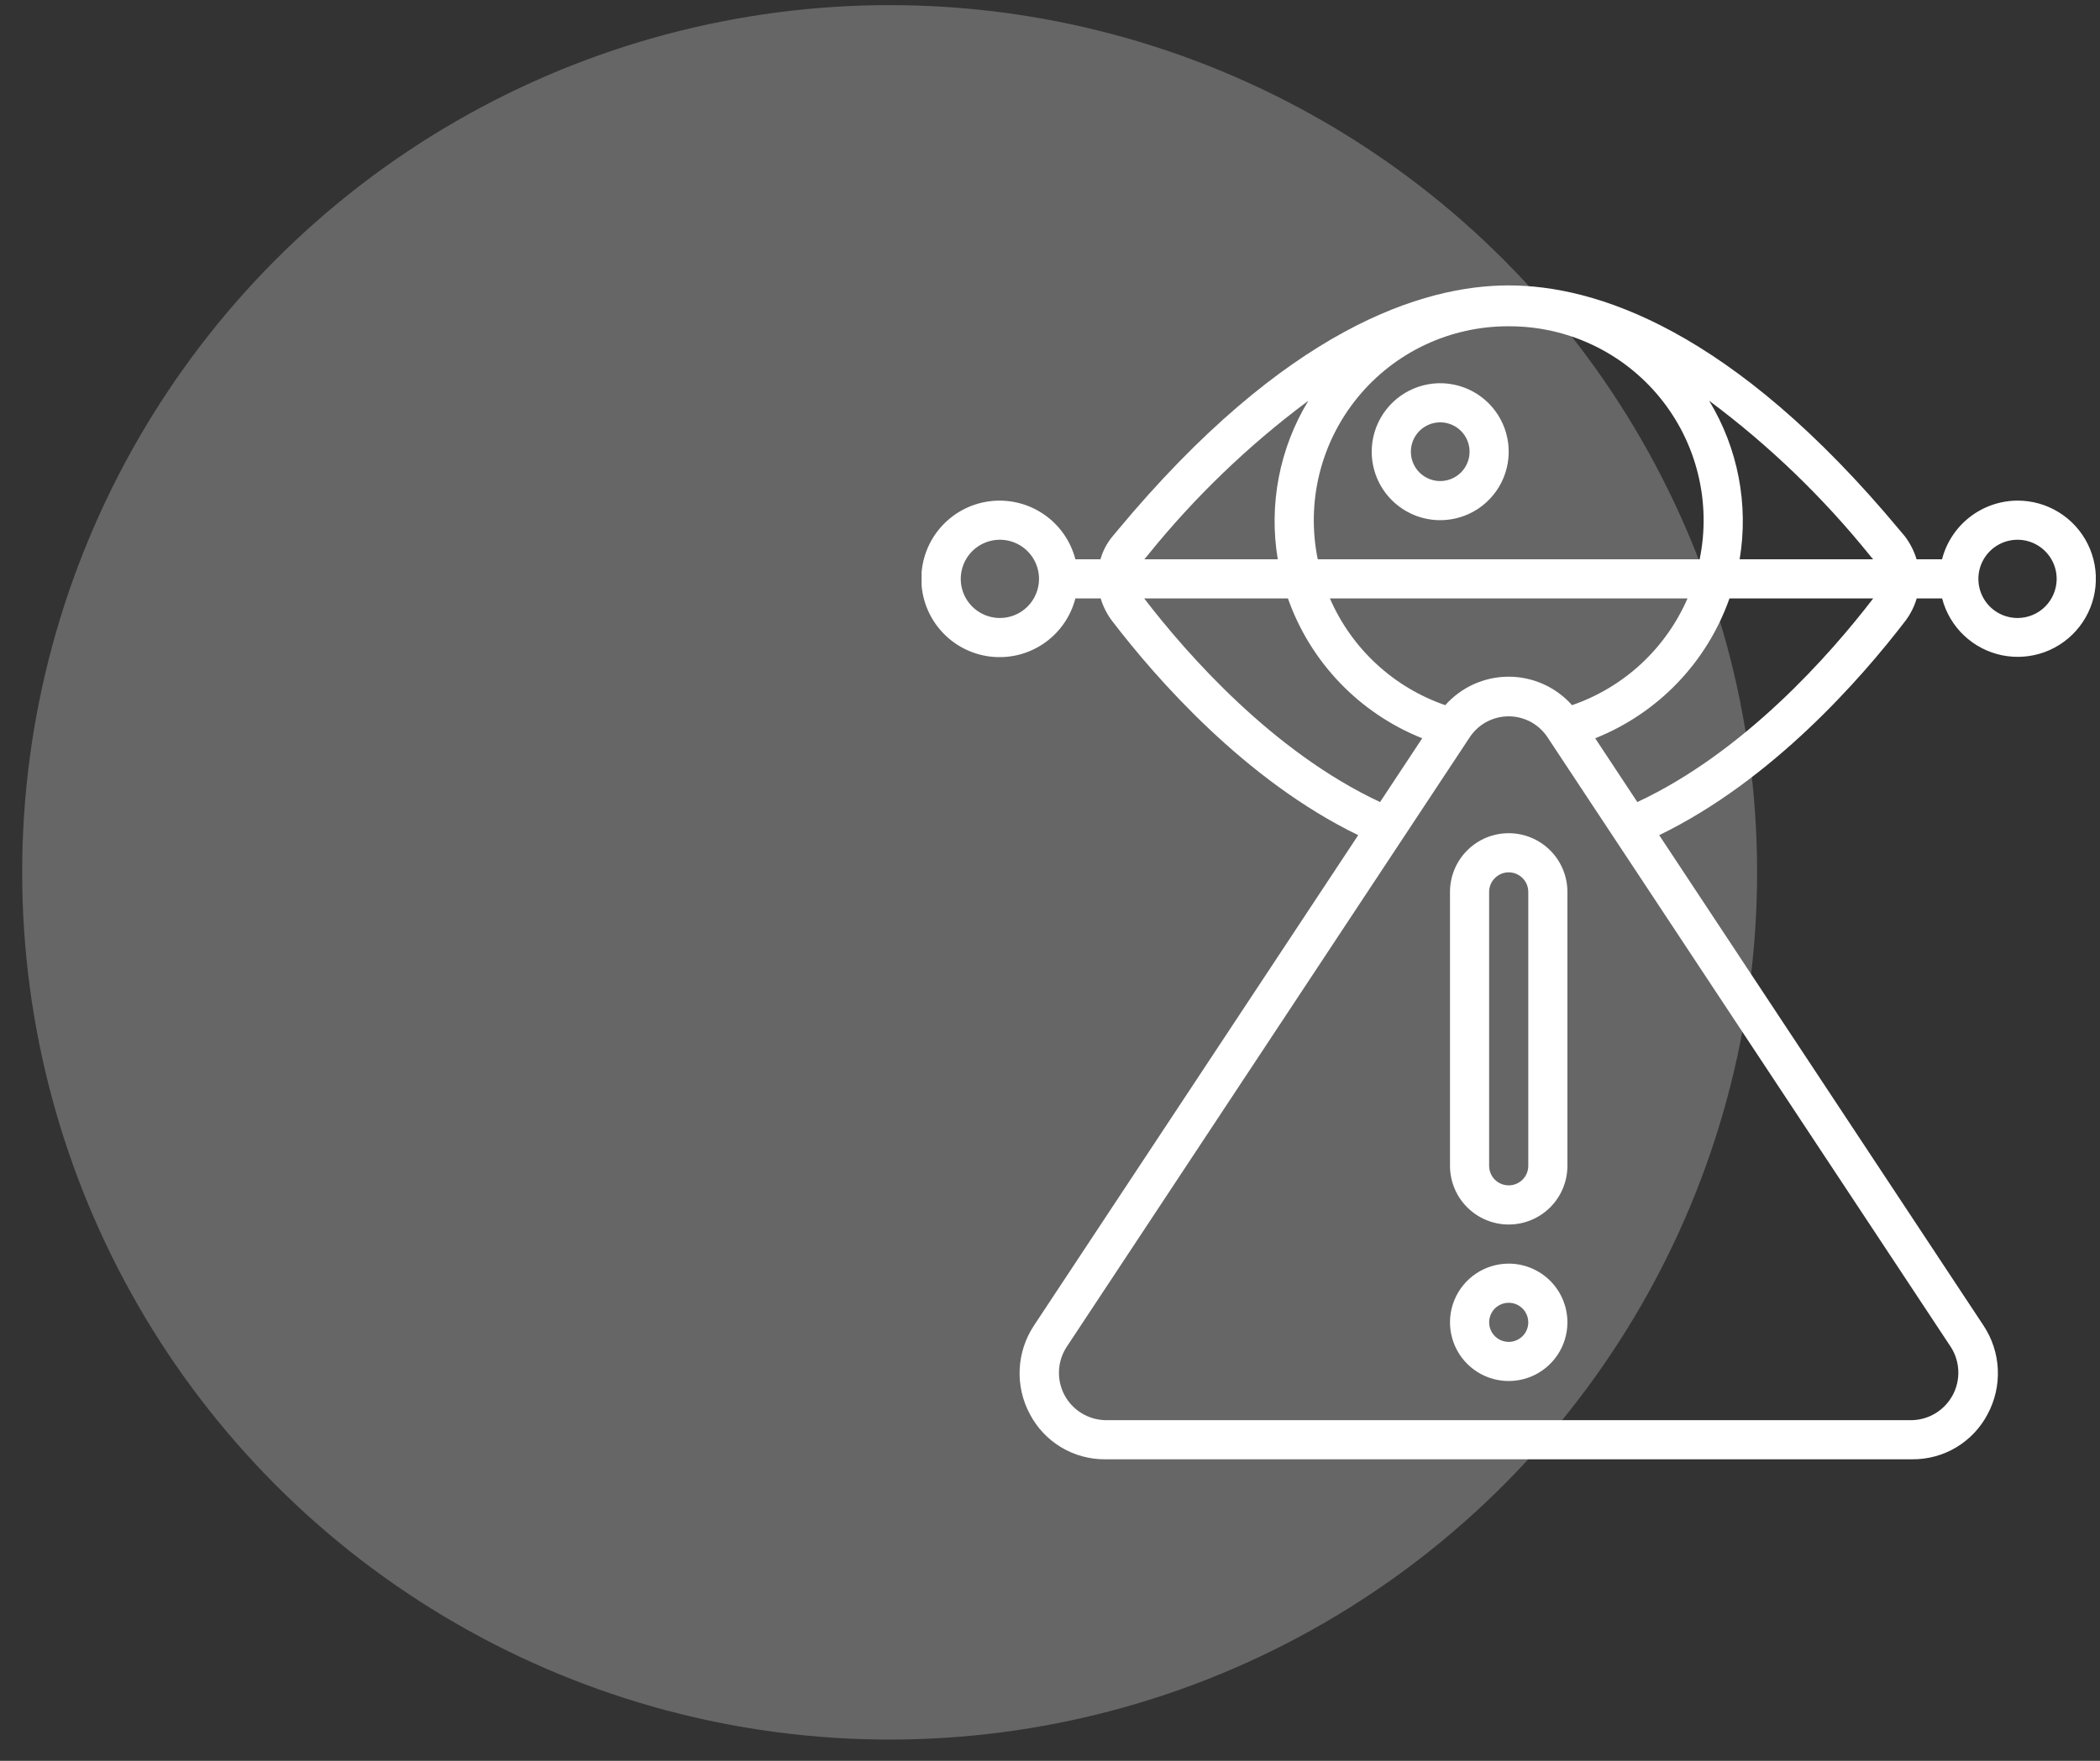 <svg xmlns="http://www.w3.org/2000/svg" width="93" height="78" viewBox="0 0 93 78" fill="none"><rect x="0" y="0" width="93" height="78" fill="#333333" stroke="none"/><circle cx="39.398" cy="38.643" r="38.416" fill="white" fill-opacity="0.25"></circle><g clip-path="url(#clip0_2103_440)"><path d="M89.347 22.176C88.581 22.179 87.837 22.436 87.232 22.906C86.627 23.377 86.195 24.034 86.004 24.776H84.877C84.766 24.408 84.59 24.062 84.357 23.756L84.147 23.506C76.682 14.528 70.6 12.643 66.814 12.643C63.028 12.643 56.946 14.528 49.481 23.506L49.272 23.757C49.023 24.055 48.84 24.402 48.734 24.776H47.624C47.413 23.959 46.912 23.247 46.213 22.774C45.515 22.3 44.668 22.098 43.831 22.204C42.994 22.31 42.224 22.718 41.667 23.351C41.109 23.984 40.801 24.799 40.801 25.643C40.801 26.487 41.109 27.301 41.667 27.934C42.224 28.568 42.994 28.976 43.831 29.082C44.668 29.188 45.515 28.986 46.213 28.512C46.912 28.038 47.413 27.326 47.624 26.509H48.745C48.851 26.865 49.02 27.199 49.243 27.496C51.207 30.063 55.147 34.569 60.149 36.996L45.785 58.726C45.404 59.303 45.187 59.973 45.157 60.663C45.126 61.354 45.283 62.04 45.612 62.649C45.93 63.254 46.408 63.76 46.994 64.112C47.58 64.463 48.251 64.647 48.935 64.643H84.693C85.377 64.648 86.049 64.465 86.636 64.113C87.223 63.761 87.702 63.255 88.02 62.65C88.348 62.041 88.506 61.355 88.475 60.664C88.445 59.973 88.227 59.303 87.846 58.726L73.479 36.996C78.481 34.569 82.421 30.063 84.388 27.495C84.61 27.199 84.778 26.865 84.882 26.509H86.008C86.171 27.136 86.507 27.704 86.977 28.149C87.447 28.594 88.032 28.899 88.667 29.028C89.301 29.157 89.959 29.105 90.565 28.88C91.172 28.653 91.703 28.262 92.098 27.749C92.493 27.236 92.737 26.623 92.8 25.979C92.865 25.335 92.747 24.686 92.46 24.105C92.174 23.525 91.73 23.036 91.18 22.695C90.63 22.354 89.995 22.174 89.347 22.176ZM44.281 27.376C43.938 27.376 43.603 27.274 43.318 27.084C43.033 26.894 42.81 26.623 42.679 26.306C42.548 25.989 42.514 25.641 42.581 25.305C42.648 24.968 42.813 24.66 43.055 24.417C43.297 24.175 43.606 24.01 43.943 23.943C44.279 23.876 44.627 23.91 44.944 24.041C45.261 24.173 45.532 24.395 45.722 24.68C45.912 24.965 46.014 25.3 46.014 25.643C46.014 26.102 45.831 26.543 45.506 26.869C45.181 27.194 44.74 27.376 44.281 27.376ZM82.817 24.615L82.953 24.776H77.041C77.448 22.348 76.968 19.855 75.69 17.751C78.346 19.729 80.74 22.035 82.817 24.615ZM66.814 14.454C68.093 14.448 69.356 14.728 70.513 15.272C71.67 15.816 72.69 16.612 73.501 17.601C74.311 18.59 74.89 19.747 75.196 20.989C75.502 22.23 75.528 23.524 75.27 24.776H58.358C58.101 23.524 58.126 22.23 58.432 20.989C58.738 19.747 59.318 18.59 60.128 17.601C60.938 16.612 61.959 15.816 63.115 15.272C64.272 14.728 65.536 14.448 66.814 14.454ZM74.732 26.509C74.255 27.609 73.553 28.598 72.673 29.412C71.793 30.226 70.752 30.847 69.619 31.237C69.266 30.841 68.834 30.523 68.35 30.306C67.866 30.089 67.342 29.976 66.811 29.976C66.281 29.976 65.757 30.089 65.273 30.306C64.789 30.523 64.357 30.841 64.004 31.237C62.871 30.847 61.832 30.225 60.953 29.411C60.073 28.597 59.373 27.609 58.896 26.509H74.732ZM50.812 24.615C52.889 22.035 55.285 19.729 57.942 17.751C56.662 19.854 56.181 22.348 56.587 24.776H50.677L50.812 24.615ZM50.671 26.509H57.037C57.529 27.906 58.315 29.182 59.34 30.25C60.366 31.319 61.609 32.155 62.984 32.704L61.117 35.529C56.379 33.314 52.581 28.997 50.671 26.509ZM86.401 59.68C86.599 59.993 86.711 60.353 86.725 60.724C86.74 61.094 86.656 61.462 86.483 61.789C86.309 62.117 86.053 62.393 85.739 62.59C85.424 62.787 85.064 62.897 84.693 62.91H48.935C48.563 62.899 48.202 62.79 47.886 62.594C47.571 62.398 47.313 62.122 47.139 61.794C46.965 61.465 46.882 61.096 46.898 60.725C46.913 60.354 47.027 59.994 47.227 59.681L65.107 32.631C65.296 32.354 65.55 32.127 65.847 31.97C66.144 31.814 66.475 31.732 66.811 31.732C67.146 31.732 67.477 31.814 67.774 31.97C68.071 32.127 68.325 32.354 68.514 32.631L86.401 59.68ZM72.511 35.529L70.644 32.704C72.02 32.155 73.262 31.319 74.288 30.25C75.314 29.182 76.099 27.906 76.591 26.509H82.957C81.044 29.001 77.247 33.315 72.511 35.529ZM89.347 27.376C89.005 27.376 88.669 27.274 88.384 27.084C88.099 26.894 87.877 26.623 87.746 26.306C87.615 25.989 87.581 25.641 87.647 25.305C87.714 24.968 87.879 24.66 88.122 24.417C88.364 24.175 88.673 24.01 89.009 23.943C89.346 23.876 89.694 23.91 90.011 24.041C90.327 24.173 90.598 24.395 90.789 24.68C90.979 24.965 91.081 25.3 91.081 25.643C91.081 26.102 90.898 26.543 90.573 26.869C90.248 27.194 89.807 27.376 89.347 27.376Z" fill="white"></path><path d="M63.781 23.043C64.381 23.043 64.967 22.865 65.466 22.532C65.965 22.198 66.354 21.724 66.583 21.17C66.813 20.616 66.873 20.006 66.756 19.418C66.639 18.829 66.35 18.289 65.926 17.864C65.501 17.44 64.961 17.151 64.373 17.034C63.784 16.917 63.174 16.977 62.62 17.207C62.066 17.437 61.592 17.825 61.259 18.324C60.925 18.823 60.747 19.41 60.747 20.009C60.747 20.814 61.067 21.585 61.636 22.154C62.205 22.723 62.976 23.043 63.781 23.043ZM63.781 18.709C64.038 18.709 64.289 18.786 64.503 18.928C64.717 19.071 64.883 19.274 64.982 19.512C65.08 19.75 65.106 20.011 65.056 20.263C65.006 20.515 64.882 20.747 64.7 20.929C64.518 21.11 64.287 21.234 64.034 21.284C63.782 21.335 63.521 21.309 63.283 21.21C63.046 21.112 62.843 20.945 62.7 20.732C62.557 20.518 62.481 20.267 62.481 20.009C62.481 19.665 62.618 19.334 62.861 19.09C63.105 18.846 63.436 18.709 63.781 18.709ZM66.814 55.976C66.3 55.976 65.797 56.129 65.37 56.414C64.942 56.7 64.609 57.106 64.412 57.581C64.215 58.056 64.164 58.579 64.264 59.083C64.364 59.588 64.612 60.051 64.976 60.415C65.339 60.778 65.802 61.026 66.307 61.126C66.811 61.226 67.334 61.175 67.809 60.978C68.284 60.781 68.69 60.448 68.976 60.021C69.262 59.593 69.414 59.09 69.414 58.576C69.414 57.886 69.14 57.225 68.653 56.738C68.165 56.25 67.504 55.976 66.814 55.976ZM66.814 59.443C66.643 59.443 66.475 59.392 66.333 59.297C66.19 59.202 66.079 59.066 66.013 58.908C65.948 58.749 65.931 58.575 65.964 58.407C65.998 58.239 66.08 58.084 66.201 57.963C66.323 57.842 66.477 57.76 66.645 57.726C66.813 57.693 66.987 57.71 67.146 57.775C67.304 57.841 67.439 57.952 67.535 58.095C67.63 58.237 67.681 58.405 67.681 58.576C67.681 58.806 67.59 59.026 67.427 59.189C67.264 59.351 67.044 59.443 66.814 59.443ZM64.214 39.509V51.643C64.214 52.332 64.488 52.994 64.976 53.481C65.463 53.969 66.124 54.243 66.814 54.243C67.504 54.243 68.165 53.969 68.653 53.481C69.14 52.994 69.414 52.332 69.414 51.643V39.509C69.414 38.82 69.14 38.158 68.653 37.671C68.165 37.183 67.504 36.909 66.814 36.909C66.124 36.909 65.463 37.183 64.976 37.671C64.488 38.158 64.214 38.82 64.214 39.509ZM67.681 39.509V51.643C67.681 51.873 67.59 52.093 67.427 52.256C67.264 52.418 67.044 52.509 66.814 52.509C66.584 52.509 66.364 52.418 66.201 52.256C66.039 52.093 65.947 51.873 65.947 51.643V39.509C65.947 39.28 66.039 39.059 66.201 38.897C66.364 38.734 66.584 38.643 66.814 38.643C67.044 38.643 67.264 38.734 67.427 38.897C67.59 39.059 67.681 39.28 67.681 39.509Z" fill="white"></path></g><defs><clipPath id="clip0_2103_440"><rect width="52" height="52" fill="white" transform="translate(40.814 12.643)"></rect></clipPath></defs></svg>